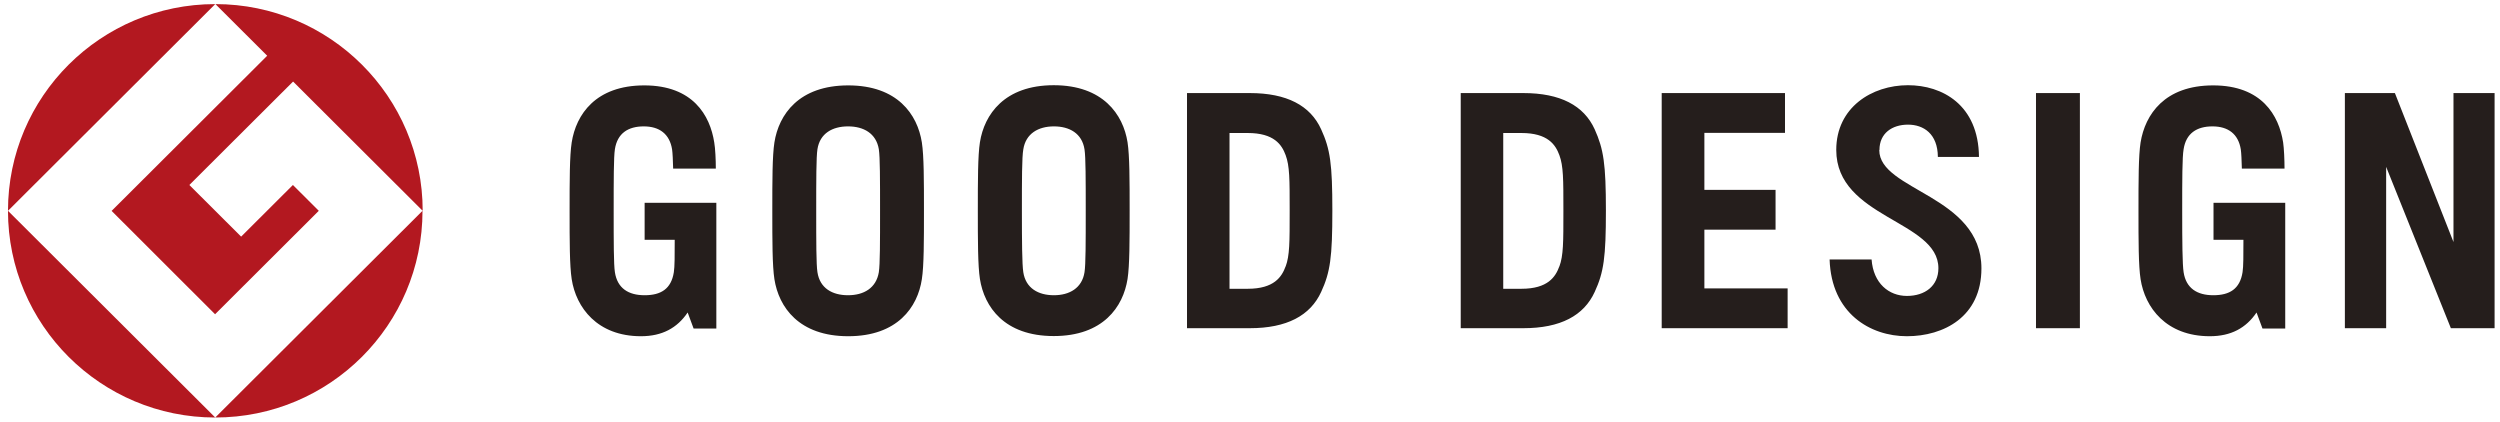 <svg width="237" height="40" viewBox="0 0 237 40" fill="none" xmlns="http://www.w3.org/2000/svg">
<path d="M209.841 22.73H212.677C212.677 24.185 212.677 25.293 212.594 25.805C212.345 27.393 211.367 27.988 209.825 27.988C208.283 27.988 207.238 27.327 207.006 25.805C206.89 25.061 206.873 22.912 206.873 19.985C206.873 17.058 206.873 14.891 207.006 14.147C207.238 12.643 208.25 11.981 209.742 11.981C211.234 11.981 212.196 12.709 212.428 14.164C212.478 14.478 212.511 15.288 212.528 15.983H216.573C216.573 15.156 216.524 14.065 216.441 13.502C216.043 10.939 214.418 8.095 209.808 8.095C205.199 8.095 203.358 10.857 202.927 13.502C202.728 14.776 202.728 17.14 202.728 19.985C202.728 22.829 202.728 25.177 202.927 26.467C203.342 29.146 205.348 31.874 209.493 31.874C211.5 31.874 212.925 31.097 213.92 29.625L214.484 31.146H216.64V22.746V19.224H209.841V22.746V22.73ZM61.128 22.73H63.963C63.963 24.185 63.963 25.293 63.88 25.805C63.632 27.393 62.653 27.988 61.111 27.988C59.569 27.988 58.525 27.327 58.292 25.805C58.176 25.061 58.176 22.912 58.176 19.985C58.176 17.058 58.176 14.891 58.292 14.147C58.525 12.643 59.536 11.981 61.028 11.981C62.521 11.981 63.482 12.709 63.714 14.164C63.764 14.478 63.797 15.288 63.814 15.983H67.86C67.86 15.156 67.81 14.065 67.71 13.502C67.312 10.939 65.688 8.095 61.078 8.095C56.469 8.095 54.611 10.857 54.197 13.502C53.998 14.776 53.998 17.14 53.998 19.985C53.998 22.829 53.998 25.177 54.197 26.467C54.611 29.146 56.618 31.874 60.763 31.874C62.769 31.874 64.195 31.097 65.19 29.625L65.754 31.146H67.909V22.746V19.224H61.111V22.746L61.128 22.73ZM161.575 21.77H168.323V18H161.575V12.593H169.218V8.823H157.529V31.113H169.467V27.343H161.575V21.754V21.77ZM193.012 31.113H197.174V8.823H193.012V31.113ZM87.392 13.502C86.977 10.857 85.087 8.095 80.411 8.095C75.736 8.095 73.829 10.857 73.414 13.502C73.215 14.776 73.215 17.14 73.215 19.985C73.215 22.829 73.215 25.177 73.414 26.467C73.829 29.113 75.736 31.874 80.411 31.874C85.087 31.874 86.994 29.113 87.392 26.467C87.591 25.194 87.591 22.829 87.591 19.985C87.591 17.14 87.591 14.792 87.392 13.502ZM83.313 25.805C83.064 27.31 81.887 27.988 80.395 27.988C78.903 27.988 77.725 27.327 77.493 25.805C77.377 25.061 77.377 22.912 77.377 19.985C77.377 17.058 77.377 14.891 77.493 14.147C77.725 12.643 78.919 11.981 80.395 11.981C81.871 11.981 83.064 12.643 83.313 14.147C83.429 14.891 83.429 17.058 83.429 19.985C83.429 22.912 83.429 25.061 83.313 25.805ZM106.891 13.486C106.476 10.857 104.57 8.078 99.894 8.078C95.218 8.078 93.311 10.857 92.897 13.486C92.698 14.759 92.698 17.124 92.698 19.968C92.698 22.812 92.698 25.16 92.897 26.45C93.311 29.079 95.201 31.858 99.894 31.858C104.586 31.858 106.476 29.079 106.891 26.45C107.09 25.16 107.09 22.812 107.09 19.968C107.09 17.124 107.09 14.776 106.891 13.486ZM102.812 25.805C102.58 27.31 101.386 27.988 99.91 27.988C98.435 27.988 97.241 27.327 97.009 25.805C96.893 25.061 96.876 22.912 96.876 19.985C96.876 17.058 96.876 14.908 97.009 14.164C97.241 12.659 98.435 11.981 99.91 11.981C101.386 11.981 102.58 12.643 102.812 14.164C102.928 14.908 102.928 17.058 102.928 19.985C102.928 22.912 102.928 25.078 102.812 25.805ZM232.59 22.945L227.036 8.823H222.294V31.113H226.207V15.818L232.342 31.113H236.487V8.823H232.59V22.945ZM118.481 8.823H112.528V31.113H118.481C121.98 31.113 124.218 29.923 125.246 27.674C126.108 25.805 126.307 24.383 126.307 19.968C126.307 15.553 126.108 14.147 125.246 12.262C124.218 9.997 121.98 8.823 118.481 8.823ZM121.88 25.243C121.515 26.252 120.786 27.376 118.282 27.376H116.558V12.609H118.282C120.786 12.609 121.515 13.717 121.88 14.71C122.261 15.735 122.261 16.975 122.261 19.985C122.261 22.994 122.261 24.234 121.88 25.26V25.243ZM144.413 8.823H138.477V31.113H144.413C147.929 31.113 150.15 29.923 151.178 27.674C152.041 25.805 152.24 24.383 152.24 19.968C152.24 15.553 152.024 14.147 151.178 12.262C150.15 9.997 147.912 8.823 144.413 8.823ZM147.829 25.243C147.464 26.252 146.735 27.376 144.231 27.376H142.507V12.609H144.231C146.735 12.609 147.464 13.717 147.829 14.71C148.21 15.735 148.21 16.975 148.21 19.985C148.21 22.994 148.21 24.234 147.829 25.26V25.243ZM178.172 14.213C178.172 12.626 179.382 11.816 180.875 11.816C182.367 11.816 183.693 12.692 183.71 14.875H187.607C187.557 9.931 184.125 8.078 180.875 8.078C177.459 8.078 174.077 10.179 174.077 14.213C174.077 20.679 183.76 20.894 183.76 25.425C183.76 27.112 182.483 28.054 180.775 28.054C179.067 28.054 177.592 26.864 177.426 24.598H173.446C173.612 29.708 177.293 31.874 180.775 31.874C184.257 31.874 187.839 30.039 187.839 25.442C187.839 18.513 178.155 18.083 178.155 14.23L178.172 14.213Z" fill="#251E1C"/>
<path d="M0.757 19.985L20.405 0.389C9.561 0.389 0.757 9.153 0.757 19.985Z" fill="#B31820"/>
<path d="M20.405 39.58L0.757 19.985C0.757 30.799 9.561 39.58 20.405 39.58Z" fill="#B31820"/>
<path d="M10.573 19.985L20.389 29.791L30.221 19.985L27.767 17.537L22.859 22.432L17.951 17.537L27.784 7.731L40.07 19.985C40.07 9.17 31.266 0.389 20.422 0.389L25.33 5.284L10.589 19.985H10.573Z" fill="#B31820"/>
<path d="M20.405 39.58C31.249 39.58 40.054 30.816 40.054 19.985L20.405 39.58Z" fill="#B31820"/>
</svg>
